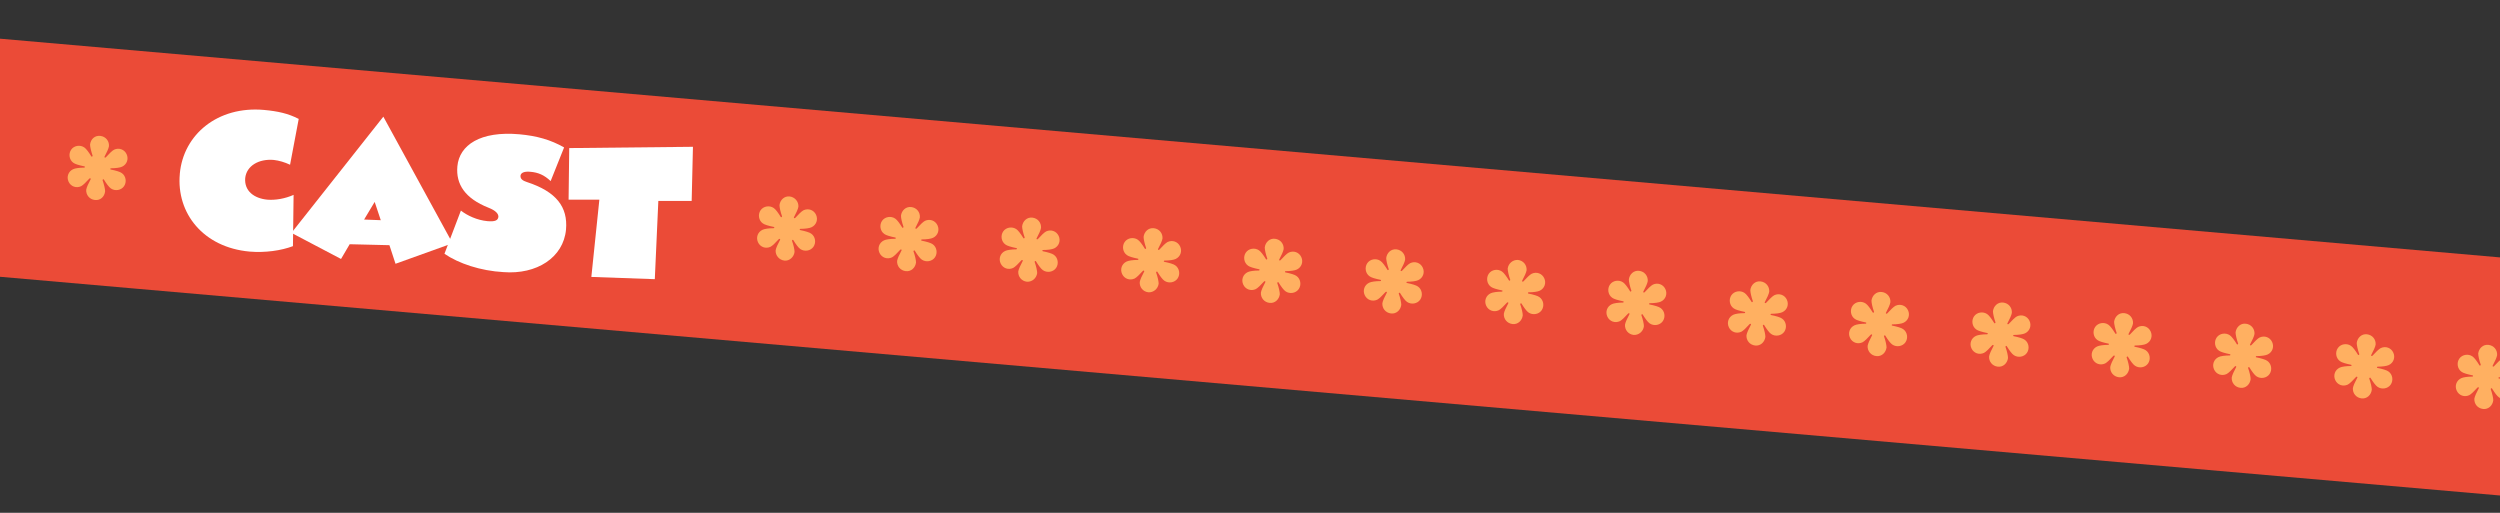 <?xml version="1.0" encoding="UTF-8"?>
<svg id="_レイヤー_2" xmlns="http://www.w3.org/2000/svg" version="1.1" viewBox="0 0 780 160">
  <rect x="0" y="0" width="780" height="160" fill="#333333" stroke="none"/>
  <!-- Generator: Adobe Illustrator 29.6.1, SVG Export Plug-In . SVG Version: 2.1.1 Build 9)  -->
  <defs>
    <style>
      .st0 {
        fill: #fff;
      }

      .st1 {
        fill: #eb4b37;
      }

      .st2 {
        fill: #ffb061;
      }
    </style>
  </defs>
  <rect class="st1" x="403.3" y="-362.2" width="74" height="900" transform="translate(314.4 518.7) rotate(-85)"/>
  <path class="st2" d="M253.1,72.9c-.5-.4-1.9-.8-3.4-1.1-.3,0-.2-.4,0-.4,1.5,0,2.9-.2,3.5-.5,1.5-.7,2.1-2.4,1.4-3.9s-2.4-2.1-3.9-1.4c-.6.3-1.6,1.3-2.6,2.4-.2.2-.5,0-.4-.2.7-1.3,1.3-2.6,1.4-3.3.1-1.6-1.1-3-2.7-3.2s-3,1-3.2,2.7c0,.7.3,2.1.8,3.5,0,.2-.3.4-.4.2-.8-1.3-1.6-2.4-2.2-2.8-1.3-.9-3.2-.6-4.1.7s-.6,3.2.7,4.1c.5.4,1.9.8,3.4,1.1.3,0,.2.4,0,.4-1.5,0-2.9.2-3.5.5-1.5.7-2.1,2.4-1.4,3.9s2.4,2.1,3.9,1.4c.6-.3,1.6-1.3,2.6-2.4.2-.2.5,0,.4.2-.7,1.3-1.3,2.6-1.4,3.3-.1,1.6,1.1,3,2.7,3.2s3-1.1,3.2-2.7c0-.7-.3-2.1-.8-3.5,0-.2.3-.4.4-.2.8,1.3,1.6,2.4,2.2,2.8,1.3.9,3.2.6,4.1-.7s.6-3.2-.7-4.1Z"/>
  <path class="st2" d="M38,54c-.5-.4-1.9-.8-3.4-1.1-.3,0-.2-.4,0-.4,1.5,0,2.9-.2,3.5-.5,1.5-.7,2.1-2.4,1.4-3.9-.7-1.5-2.4-2.1-3.9-1.4-.6.3-1.6,1.3-2.6,2.4-.2.2-.5,0-.4-.2.7-1.3,1.3-2.6,1.4-3.3.1-1.6-1-3-2.7-3.2s-3,1-3.2,2.7c0,.7.3,2,.8,3.5,0,.2-.3.4-.4.2-.8-1.3-1.6-2.4-2.2-2.8-1.3-.9-3.2-.6-4.1.7s-.6,3.2.7,4.1c.5.4,1.9.8,3.4,1.1.3,0,.2.4,0,.4-1.5,0-2.9.2-3.5.5-1.5.7-2.1,2.4-1.4,3.9s2.4,2.1,3.9,1.4c.6-.3,1.6-1.3,2.6-2.4.2-.2.5,0,.4.2-.7,1.3-1.3,2.6-1.4,3.3-.1,1.6,1,3,2.7,3.2s3-1,3.2-2.7c0-.7-.3-2-.8-3.5,0-.2.3-.4.4-.2.8,1.3,1.6,2.4,2.2,2.8,1.3.9,3.2.6,4.1-.7s.6-3.2-.7-4.1Z"/>
  <path class="st2" d="M291,76.2c-.5-.4-1.9-.8-3.4-1.1-.3,0-.2-.4,0-.4,1.5,0,2.9-.2,3.5-.5,1.5-.7,2.1-2.4,1.4-3.9-.7-1.5-2.4-2.1-3.9-1.4-.6.3-1.6,1.3-2.6,2.4-.2.2-.5,0-.4-.2.7-1.3,1.3-2.6,1.4-3.3.1-1.6-1-3-2.7-3.2s-3,1.1-3.2,2.7c0,.7.3,2.1.8,3.5,0,.2-.3.4-.4.2-.8-1.3-1.6-2.4-2.2-2.8-1.3-.9-3.2-.6-4.1.7s-.6,3.2.7,4.1c.5.4,1.9.8,3.4,1.1.3,0,.2.4,0,.4-1.5,0-2.9.2-3.5.5-1.5.7-2.1,2.4-1.4,3.9.7,1.5,2.4,2.1,3.9,1.4.6-.3,1.6-1.3,2.6-2.4.2-.2.5,0,.4.2-.7,1.3-1.3,2.6-1.4,3.3-.1,1.6,1,3,2.7,3.2s3-1.1,3.2-2.7c0-.7-.3-2.1-.8-3.5,0-.2.3-.4.4-.2.8,1.3,1.6,2.4,2.2,2.8,1.3.9,3.2.6,4.1-.7s.6-3.2-.7-4.1Z"/>
  <path class="st2" d="M328.8,79.5c-.5-.4-1.9-.8-3.4-1.1-.3,0-.2-.4,0-.4,1.5,0,2.9-.2,3.5-.5,1.5-.7,2.1-2.4,1.4-3.9-.7-1.5-2.4-2.1-3.9-1.4-.6.3-1.6,1.3-2.6,2.4-.2.2-.5,0-.4-.2.7-1.3,1.3-2.6,1.4-3.3.1-1.6-1-3-2.7-3.2s-3,1.1-3.2,2.7c0,.7.3,2.1.8,3.5,0,.2-.3.4-.4.2-.8-1.3-1.6-2.4-2.2-2.8-1.3-.9-3.2-.6-4.1.7s-.6,3.2.7,4.1c.5.4,1.9.8,3.4,1.1.3,0,.2.4,0,.4-1.5,0-2.9.2-3.5.5-1.5.7-2.1,2.4-1.4,3.9.7,1.5,2.4,2.1,3.9,1.4.6-.3,1.6-1.3,2.6-2.4.2-.2.5,0,.4.2-.7,1.3-1.3,2.6-1.4,3.3-.1,1.6,1,3,2.7,3.2,1.6.1,3-1.1,3.2-2.7,0-.7-.3-2.1-.8-3.5,0-.2.3-.4.4-.2.8,1.3,1.6,2.4,2.2,2.8,1.3.9,3.2.6,4.1-.7s.6-3.2-.7-4.1Z"/>
  <path class="st2" d="M366.7,82.8c-.5-.4-1.9-.8-3.4-1.1-.3,0-.2-.4,0-.4,1.5,0,2.9-.2,3.5-.5,1.5-.7,2.1-2.4,1.4-3.9-.7-1.5-2.4-2.1-3.9-1.4-.6.3-1.6,1.3-2.6,2.4-.2.2-.5,0-.4-.2.7-1.3,1.3-2.6,1.4-3.3.1-1.6-1-3-2.7-3.2s-3,1.1-3.2,2.7c0,.7.3,2.1.8,3.5,0,.2-.3.4-.4.2-.8-1.3-1.6-2.4-2.2-2.8-1.3-.9-3.2-.6-4.1.7s-.6,3.2.7,4.1c.5.4,1.9.8,3.4,1.1.3,0,.2.4,0,.4-1.5,0-2.9.2-3.5.5-1.5.7-2.1,2.4-1.4,3.9.7,1.5,2.4,2.1,3.9,1.4.6-.3,1.6-1.3,2.6-2.4.2-.2.5,0,.4.2-.7,1.3-1.3,2.6-1.4,3.3-.1,1.6,1,3,2.7,3.2,1.6.1,3-1.1,3.2-2.7,0-.7-.3-2.1-.8-3.5,0-.2.3-.4.4-.2.8,1.3,1.6,2.4,2.2,2.8,1.3.9,3.2.6,4.1-.7s.6-3.2-.7-4.1Z"/>
  <path class="st2" d="M404.5,86.1c-.5-.4-1.9-.8-3.4-1.1-.3,0-.2-.4,0-.4,1.5,0,2.9-.2,3.5-.5,1.5-.7,2.1-2.4,1.4-3.9-.7-1.5-2.4-2.1-3.9-1.4-.6.3-1.6,1.3-2.6,2.4-.2.2-.5,0-.4-.2.7-1.3,1.3-2.6,1.4-3.3.1-1.6-1-3-2.7-3.2s-3,1.1-3.2,2.7c0,.7.3,2.1.8,3.5,0,.2-.3.4-.4.2-.8-1.3-1.6-2.4-2.2-2.8-1.3-.9-3.2-.6-4.1.7s-.6,3.2.7,4.1c.5.4,1.9.8,3.4,1.1.3,0,.2.4,0,.4-1.5,0-2.9.2-3.5.5-1.5.7-2.1,2.4-1.4,3.9.7,1.5,2.4,2.1,3.9,1.4.6-.3,1.6-1.3,2.6-2.4.2-.2.5,0,.4.2-.7,1.3-1.3,2.6-1.4,3.3-.1,1.6,1,3,2.7,3.2s3-1.1,3.2-2.7c0-.7-.3-2.1-.8-3.5,0-.2.3-.4.4-.2.8,1.3,1.6,2.4,2.2,2.8,1.3.9,3.2.6,4.1-.7s.6-3.2-.7-4.1Z"/>
  <path class="st2" d="M442.4,89.4c-.5-.4-1.9-.8-3.4-1.1-.3,0-.2-.4,0-.4,1.5,0,2.9-.2,3.5-.5,1.5-.7,2.1-2.4,1.4-3.9-.7-1.5-2.4-2.1-3.9-1.4-.6.3-1.6,1.3-2.6,2.4-.2.2-.5,0-.4-.2.7-1.3,1.3-2.6,1.4-3.3.1-1.6-1-3-2.7-3.2s-3,1.1-3.2,2.7c0,.7.3,2.1.8,3.5,0,.2-.3.4-.4.2-.8-1.3-1.6-2.4-2.2-2.8-1.3-.9-3.2-.6-4.1.7s-.6,3.2.7,4.1c.5.4,1.9.8,3.4,1.1.3,0,.2.4,0,.4-1.5,0-2.9.2-3.5.5-1.5.7-2.1,2.4-1.4,3.9.7,1.5,2.4,2.1,3.9,1.4.6-.3,1.6-1.3,2.6-2.4.2-.2.5,0,.4.2-.7,1.3-1.3,2.6-1.4,3.3-.1,1.6,1,3,2.7,3.2s3-1.1,3.2-2.7c0-.7-.3-2.1-.8-3.5,0-.2.3-.4.4-.2.8,1.3,1.6,2.4,2.2,2.8,1.3.9,3.2.6,4.1-.7s.6-3.2-.7-4.1Z"/>
  <path class="st2" d="M480.3,92.7c-.5-.4-1.9-.8-3.4-1.1-.3,0-.2-.4,0-.4,1.5,0,2.9-.2,3.5-.5,1.5-.7,2.1-2.4,1.4-3.9-.7-1.5-2.4-2.1-3.9-1.4-.6.3-1.6,1.3-2.6,2.4-.2.2-.5,0-.4-.2.7-1.3,1.3-2.6,1.4-3.3.1-1.6-1-3-2.7-3.2-1.6-.1-3,1.1-3.2,2.7,0,.7.3,2.1.8,3.5,0,.2-.3.4-.4.2-.8-1.3-1.6-2.4-2.2-2.8-1.3-.9-3.2-.6-4.1.7s-.6,3.2.7,4.1c.5.4,1.9.8,3.4,1.1.3,0,.2.4,0,.4-1.5,0-2.9.2-3.5.5-1.5.7-2.1,2.4-1.4,3.9.7,1.5,2.4,2.1,3.9,1.4.6-.3,1.6-1.3,2.6-2.4.2-.2.5,0,.4.2-.7,1.3-1.3,2.6-1.4,3.3-.1,1.6,1,3,2.7,3.2s3-1.1,3.2-2.7c0-.7-.3-2.1-.8-3.5,0-.2.3-.4.4-.2.8,1.3,1.6,2.4,2.2,2.8,1.3.9,3.2.6,4.1-.7s.6-3.2-.7-4.1Z"/>
  <path class="st2" d="M518.1,96.1c-.5-.4-1.9-.8-3.4-1.1-.3,0-.2-.4,0-.4,1.5,0,2.9-.2,3.5-.5,1.5-.7,2.1-2.4,1.4-3.9s-2.4-2.1-3.9-1.4c-.6.3-1.6,1.3-2.6,2.4-.2.2-.5,0-.4-.2.7-1.3,1.3-2.6,1.4-3.3.1-1.6-1-3-2.7-3.2s-3,1.1-3.2,2.7c0,.7.3,2.1.8,3.5,0,.2-.3.4-.4.2-.8-1.3-1.6-2.4-2.2-2.8-1.3-.9-3.2-.6-4.1.7s-.6,3.2.7,4.1c.5.4,1.9.8,3.4,1.1.3,0,.2.4,0,.4-1.5,0-2.9.2-3.5.5-1.5.7-2.1,2.4-1.4,3.9.7,1.5,2.4,2.1,3.9,1.4.6-.3,1.6-1.3,2.6-2.4.2-.2.5,0,.4.2-.7,1.3-1.3,2.6-1.4,3.3-.1,1.6,1,3,2.7,3.2,1.6.1,3-1.1,3.2-2.7,0-.7-.3-2.1-.8-3.5,0-.2.3-.4.4-.2.8,1.3,1.6,2.4,2.2,2.8,1.3.9,3.2.6,4.1-.7.9-1.3.6-3.2-.7-4.1Z"/>
  <path class="st2" d="M556,99.4c-.5-.4-1.9-.8-3.4-1.1-.3,0-.2-.4,0-.4,1.5,0,2.9-.2,3.5-.5,1.5-.7,2.1-2.4,1.4-3.9s-2.4-2.1-3.9-1.4c-.6.3-1.6,1.3-2.6,2.4-.2.2-.5,0-.4-.2.7-1.3,1.3-2.6,1.4-3.3.1-1.6-1-3-2.7-3.2s-3,1.1-3.2,2.7c0,.7.3,2.1.8,3.5,0,.2-.3.4-.4.2-.8-1.3-1.6-2.4-2.2-2.8-1.3-.9-3.2-.6-4.1.7-.9,1.3-.6,3.2.7,4.1.5.4,1.9.8,3.4,1.1.3,0,.2.4,0,.4-1.5,0-2.9.2-3.5.5-1.5.7-2.1,2.4-1.4,3.9s2.4,2.1,3.9,1.4c.6-.3,1.6-1.3,2.6-2.4.2-.2.5,0,.4.2-.7,1.3-1.3,2.6-1.4,3.3-.1,1.6,1,3,2.7,3.2s3-1.1,3.2-2.7c0-.7-.3-2.1-.8-3.5,0-.2.3-.4.4-.2.8,1.3,1.6,2.4,2.2,2.8,1.3.9,3.2.6,4.1-.7.9-1.3.6-3.2-.7-4.1Z"/>
  <path class="st2" d="M593.8,102.7c-.5-.4-1.9-.8-3.4-1.1-.3,0-.2-.4,0-.4,1.5,0,2.9-.2,3.5-.5,1.5-.7,2.1-2.4,1.4-3.9s-2.4-2.1-3.9-1.4c-.6.3-1.6,1.3-2.6,2.4-.2.2-.5,0-.4-.2.7-1.3,1.3-2.6,1.4-3.3.1-1.6-1-3-2.7-3.2s-3,1.1-3.2,2.7c0,.7.3,2.1.8,3.5,0,.2-.3.4-.4.2-.8-1.3-1.6-2.4-2.2-2.8-1.3-.9-3.2-.6-4.1.7-.9,1.3-.6,3.2.7,4.1.5.4,1.9.8,3.4,1.1.3,0,.2.4,0,.4-1.5,0-2.9.2-3.5.5-1.5.7-2.1,2.4-1.4,3.9s2.4,2.1,3.9,1.4c.6-.3,1.6-1.3,2.6-2.4.2-.2.5,0,.4.2-.7,1.3-1.3,2.6-1.4,3.3-.1,1.6,1,3,2.7,3.2s3-1.1,3.2-2.7c0-.7-.3-2.1-.8-3.5,0-.2.3-.4.4-.2.8,1.3,1.6,2.4,2.2,2.8,1.3.9,3.2.6,4.1-.7.9-1.3.6-3.2-.7-4.1Z"/>
  <path class="st2" d="M631.7,106c-.5-.4-1.9-.8-3.4-1.1-.3,0-.2-.4,0-.4,1.5,0,2.9-.2,3.5-.5,1.5-.7,2.1-2.4,1.4-3.9s-2.4-2.1-3.9-1.4c-.6.3-1.6,1.3-2.6,2.4-.2.2-.5,0-.4-.2.7-1.3,1.3-2.6,1.4-3.3.1-1.6-1-3-2.7-3.2s-3,1.1-3.2,2.7c0,.7.3,2.1.8,3.5,0,.2-.3.4-.4.2-.8-1.3-1.6-2.4-2.2-2.8-1.3-.9-3.2-.6-4.1.7-.9,1.3-.6,3.2.7,4.1.5.4,1.9.8,3.4,1.1.3,0,.2.4,0,.4-1.5,0-2.9.2-3.5.5-1.5.7-2.1,2.4-1.4,3.9s2.4,2.1,3.9,1.4c.6-.3,1.6-1.3,2.6-2.4.2-.2.5,0,.4.2-.7,1.3-1.3,2.6-1.4,3.3-.1,1.6,1,3,2.7,3.2s3-1.1,3.2-2.7c0-.7-.3-2.1-.8-3.5,0-.2.3-.4.4-.2.8,1.3,1.6,2.4,2.2,2.8,1.3.9,3.2.6,4.1-.7.9-1.3.6-3.2-.7-4.1Z"/>
  <path class="st2" d="M669.5,109.3c-.5-.4-1.9-.8-3.4-1.1-.3,0-.2-.4,0-.4,1.5,0,2.9-.2,3.5-.5,1.5-.7,2.1-2.4,1.4-3.9s-2.4-2.1-3.9-1.4c-.6.3-1.6,1.3-2.6,2.4-.2.2-.5,0-.4-.2.7-1.3,1.3-2.6,1.4-3.3.1-1.6-1-3-2.7-3.2s-3,1.1-3.2,2.7c0,.7.3,2.1.8,3.5,0,.2-.3.4-.4.2-.8-1.3-1.6-2.4-2.2-2.8-1.3-.9-3.2-.6-4.1.7-.9,1.3-.6,3.2.7,4.1.5.4,1.9.8,3.4,1.1.3,0,.2.4,0,.4-1.5,0-2.9.2-3.5.5-1.5.7-2.1,2.4-1.4,3.9s2.4,2.1,3.9,1.4c.6-.3,1.6-1.3,2.6-2.4.2-.2.5,0,.4.2-.7,1.3-1.3,2.6-1.4,3.3-.1,1.6,1,3,2.7,3.2s3-1.1,3.2-2.7c0-.7-.3-2.1-.8-3.5,0-.2.3-.4.4-.2.8,1.3,1.6,2.4,2.2,2.8,1.3.9,3.2.6,4.1-.7.9-1.3.6-3.2-.7-4.1Z"/>
  <path class="st2" d="M707.4,112.6c-.5-.4-1.9-.8-3.4-1.1-.3,0-.2-.4,0-.4,1.5,0,2.9-.2,3.5-.5,1.5-.7,2.1-2.4,1.4-3.9s-2.4-2.1-3.9-1.4c-.6.3-1.6,1.3-2.6,2.4-.2.2-.5,0-.4-.2.7-1.3,1.3-2.6,1.4-3.3.1-1.6-1-3-2.7-3.2s-3,1.1-3.2,2.7c0,.7.3,2.1.8,3.5,0,.2-.3.4-.4.2-.8-1.3-1.6-2.4-2.2-2.8-1.3-.9-3.2-.6-4.1.7-.9,1.3-.6,3.2.7,4.1.5.4,1.9.8,3.4,1.1.3,0,.2.4,0,.4-1.5,0-2.9.2-3.5.5-1.5.7-2.1,2.4-1.4,3.9s2.4,2.1,3.9,1.4c.6-.3,1.6-1.3,2.6-2.4.2-.2.5,0,.4.2-.7,1.3-1.3,2.6-1.4,3.3-.1,1.6,1,3,2.7,3.2s3-1.1,3.2-2.7c0-.7-.3-2.1-.8-3.5,0-.2.3-.4.4-.2.8,1.3,1.6,2.4,2.2,2.8,1.3.9,3.2.6,4.1-.7.9-1.3.6-3.2-.7-4.1Z"/>
  <path class="st2" d="M745.2,115.9c-.5-.4-1.9-.8-3.4-1.1-.3,0-.2-.4,0-.4,1.5,0,2.9-.2,3.5-.5,1.5-.7,2.1-2.4,1.4-3.9s-2.4-2.1-3.9-1.4c-.6.3-1.6,1.3-2.6,2.4-.2.2-.5,0-.4-.2.7-1.3,1.3-2.6,1.4-3.3.1-1.6-1-3-2.7-3.2s-3,1.1-3.2,2.7c0,.7.3,2.1.8,3.5,0,.2-.3.4-.4.2-.8-1.3-1.6-2.4-2.2-2.8-1.3-.9-3.2-.6-4.1.7-.9,1.3-.6,3.2.7,4.1.5.4,1.9.8,3.4,1.1.3,0,.2.4,0,.4-1.5,0-2.9.2-3.5.5-1.5.7-2.1,2.4-1.4,3.9s2.4,2.1,3.9,1.4c.6-.3,1.6-1.3,2.6-2.4.2-.2.5,0,.4.2-.7,1.3-1.3,2.6-1.4,3.3-.1,1.6,1,3,2.7,3.2s3-1.1,3.2-2.7c0-.7-.3-2.1-.8-3.5,0-.2.3-.4.4-.2.8,1.3,1.6,2.4,2.2,2.8,1.3.9,3.2.6,4.1-.7s.6-3.2-.7-4.1Z"/>
  <path class="st2" d="M783.1,119.2c-.5-.4-1.9-.8-3.4-1.1-.3,0-.2-.4,0-.4,1.5,0,2.9-.2,3.5-.5,1.5-.7,2.1-2.4,1.4-3.9s-2.4-2.1-3.9-1.4c-.6.3-1.6,1.3-2.6,2.4-.2.2-.5,0-.4-.2.7-1.3,1.3-2.6,1.4-3.3.1-1.6-1-3-2.7-3.2s-3,1.1-3.2,2.7c0,.7.3,2.1.8,3.5,0,.2-.3.4-.4.2-.8-1.3-1.6-2.4-2.2-2.8-1.3-.9-3.2-.6-4.1.7-.9,1.3-.6,3.2.7,4.1.5.4,1.9.8,3.4,1.1.3,0,.2.4,0,.4-1.5,0-2.9.2-3.5.5-1.5.7-2.1,2.4-1.4,3.9s2.4,2.1,3.9,1.4c.6-.3,1.6-1.3,2.6-2.4.2-.2.5,0,.4.2-.7,1.3-1.3,2.6-1.4,3.3-.1,1.6,1,3,2.7,3.2s3-1.1,3.2-2.7c0-.7-.3-2.1-.8-3.5,0-.2.3-.4.4-.2.8,1.3,1.6,2.4,2.2,2.8,1.3.9,3.2.6,4.1-.7s.6-3.2-.7-4.1Z"/>
  <g>
    <path class="st0" d="M56.1,54.2c1.1-12.2,11.8-21.2,26.3-19.9,4.3.4,7.5,1.1,10.8,2.8l-2.7,14.3c-1.7-.8-3.4-1.3-5.1-1.5-4.6-.4-8.5,1.8-8.9,5.7-.3,4,2.8,6.3,6.9,6.7,2.5.2,5.5-.3,8.2-1.5l-.2,16c-3.7,1.4-8.7,2.1-13.5,1.7-14.5-1.3-22.9-12-21.8-24.2h0Z"/>
    <path class="st0" d="M90.9,72.7l28.7-36.3,21.6,39.5-17.8,6.4-1.9-5.8-12.4-.3-2.7,4.6-15.4-8.1h0ZM113.6,68.5l5.2.2-1.9-5.7s-3.3,5.5-3.3,5.5Z"/>
    <path class="st0" d="M138.7,79.1l5.1-13.4c1.9,1.5,5,3,8.3,3.3,2.3.2,3.3-.2,3.4-1.4,0-.9-.8-1.9-3.1-2.8-7.3-2.9-10.2-7.3-9.7-12.9.6-6.6,7.1-11.1,19.4-10,5.4.5,9.7,1.7,13.9,4.1l-4.2,10.5c-2-1.9-3.9-2.7-6.3-2.9-1.9-.2-3,.3-3.1,1.2-.1,1.1.8,1.6,2,2,9.2,3,12.8,7.8,12.2,14.8-.8,8.8-9.2,14.1-19.5,13.3-7.2-.4-14-2.7-18.4-5.7h0Z"/>
    <path class="st0" d="M187.1,62.3h-9.7c0,0,.2-16.1.2-16.1l38.6-.4-.4,16.9h-10.4c0,0-1.1,24.4-1.1,24.4l-19.8-.7,2.5-24.1h0Z"/>
  </g>
</svg>